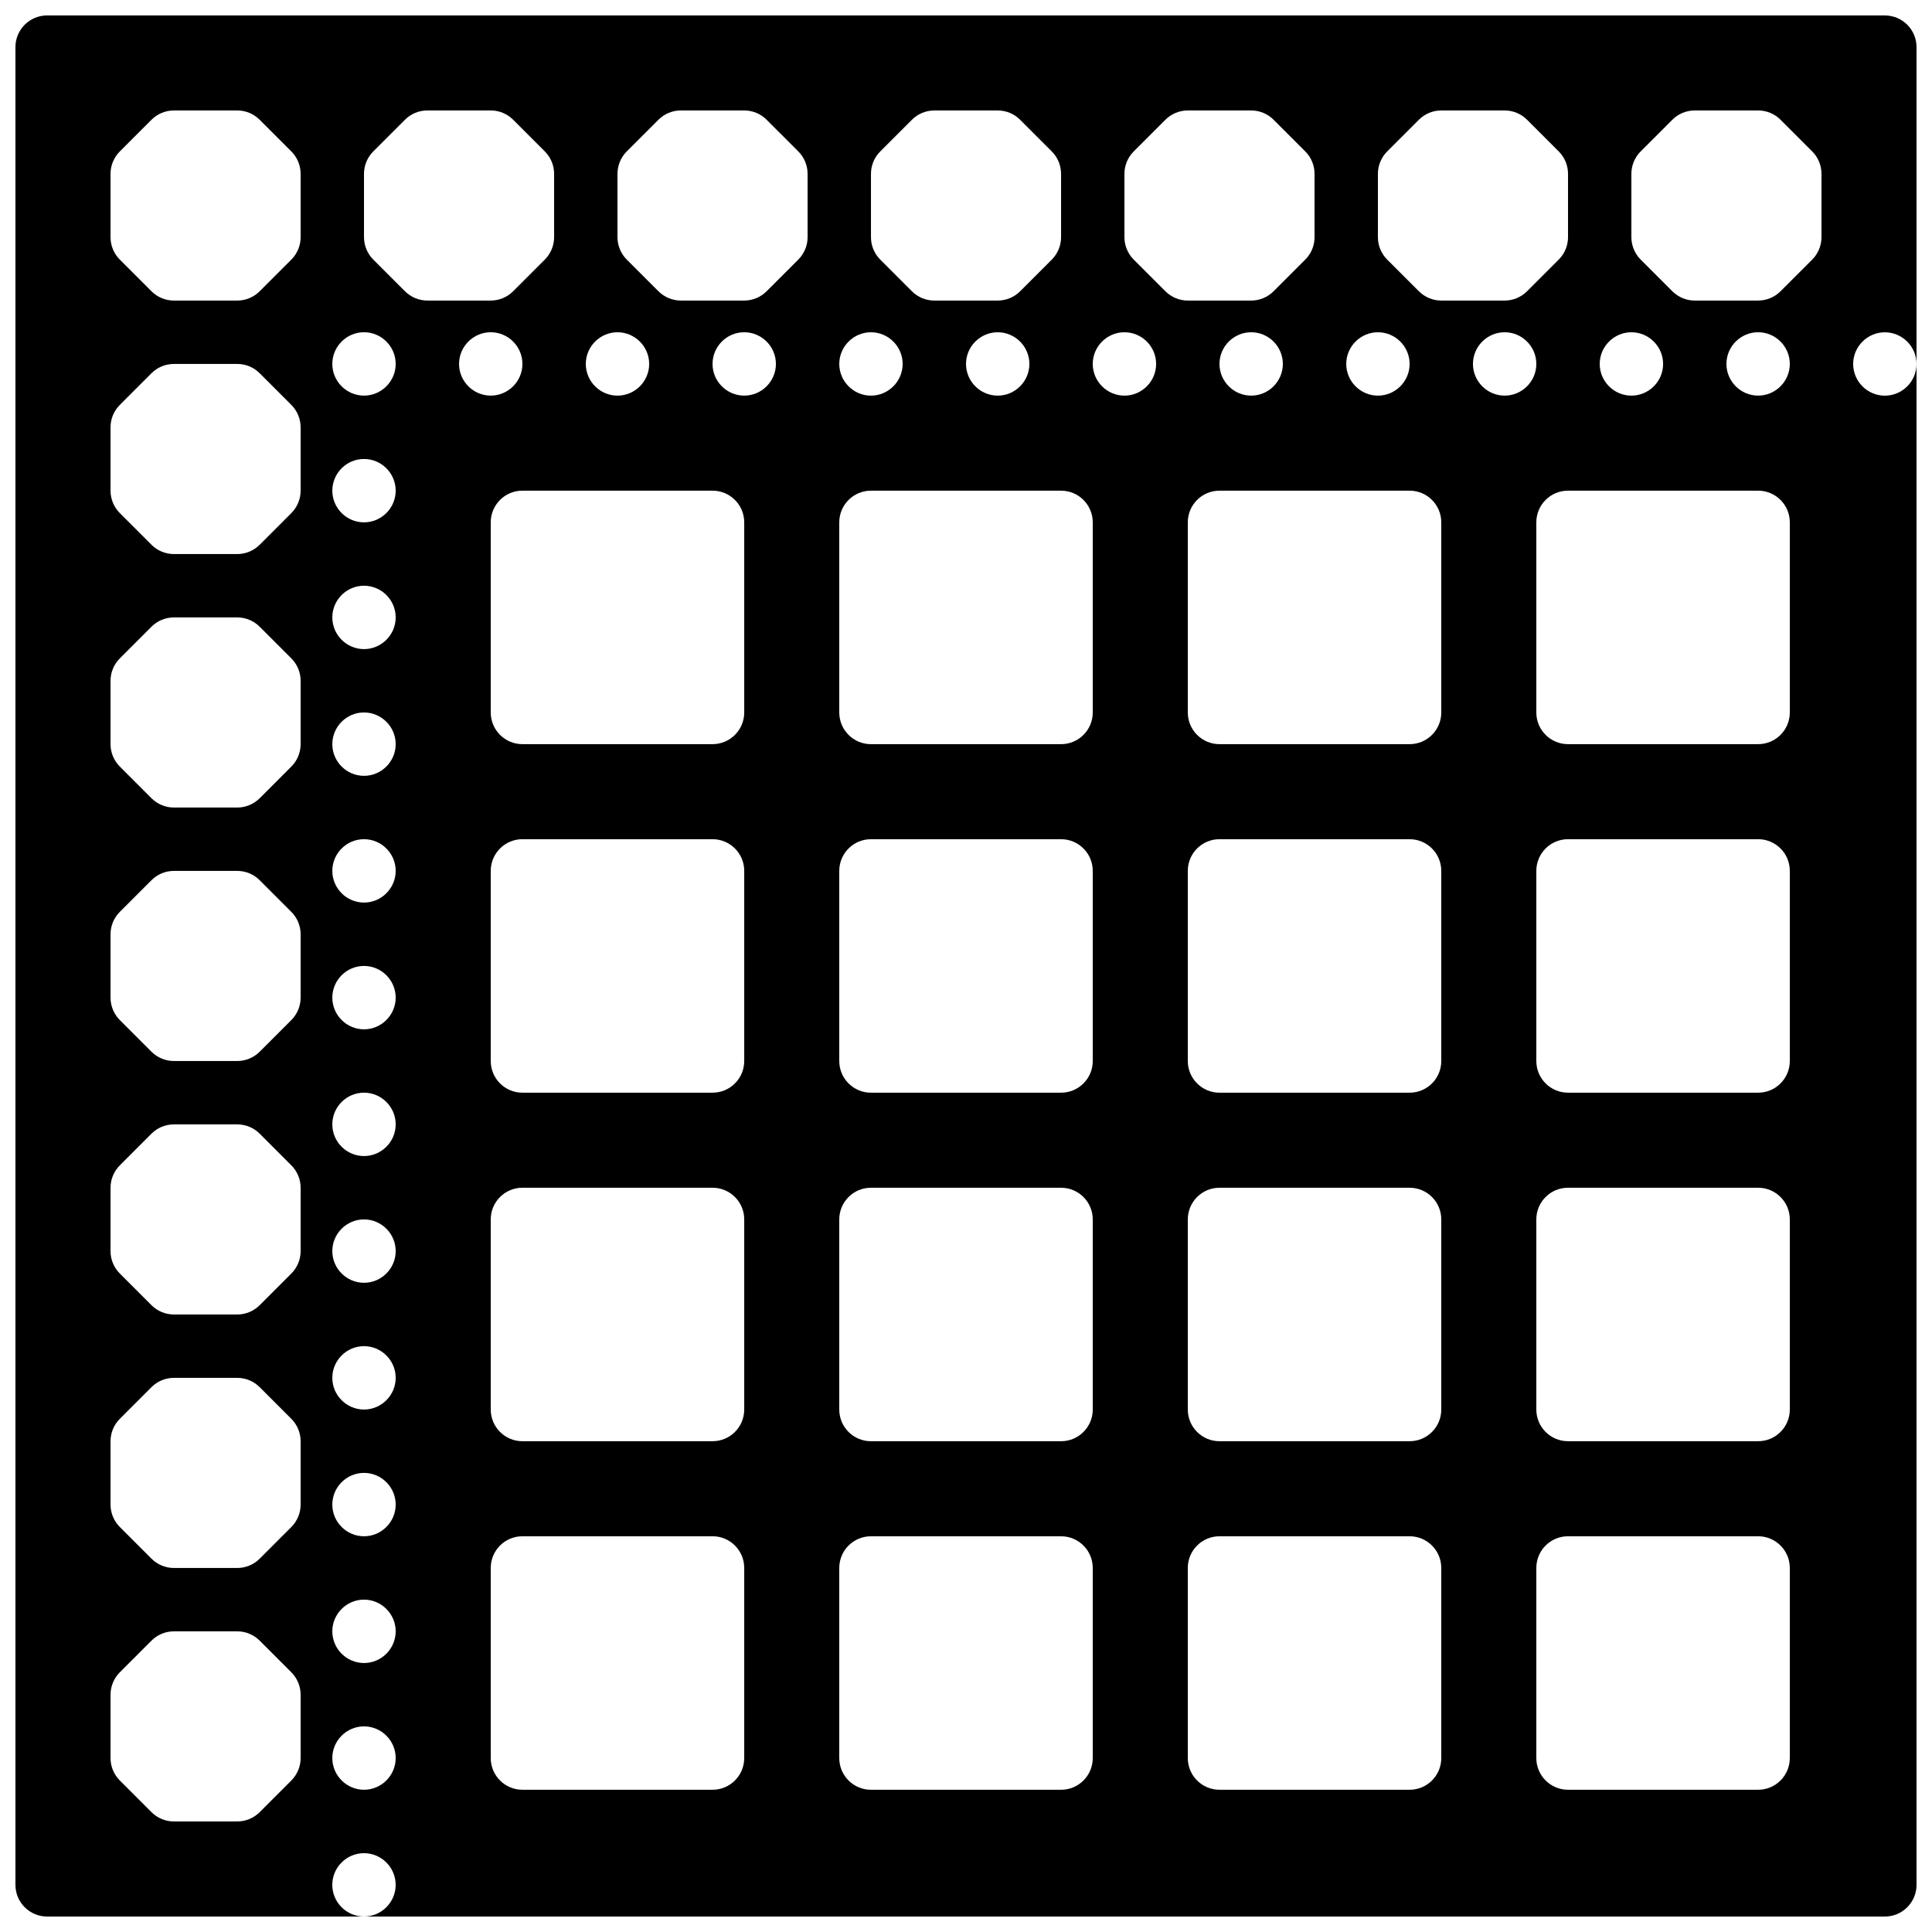<?xml version="1.0" encoding="UTF-8"?>
<!-- Uploaded to: ICON Repo, www.svgrepo.com, Generator: ICON Repo Mixer Tools -->
<svg width="800px" height="800px" version="1.1" viewBox="144 144 512 512" xmlns="http://www.w3.org/2000/svg">
 <defs>
  <clipPath id="a">
   <path d="m148.09 148.09h503.81v503.81h-503.81z"/>
  </clipPath>
 </defs>
 <g clip-path="url(#a)">
  <path d="m643.51 148.09h-487.02c-4.644 0-8.398 3.762-8.398 8.398v487.02c0 4.633 3.754 8.395 8.398 8.395h83.965c-4.617 0-8.395-3.777-8.395-8.395 0-4.621 3.777-8.398 8.395-8.398 4.621 0 8.398 3.777 8.398 8.398 0 4.617-3.777 8.395-8.398 8.395h403.05c4.641 0 8.395-3.762 8.395-8.395v-403.05c0 4.621-3.777 8.398-8.395 8.398-4.621 0-8.398-3.777-8.398-8.398 0-4.617 3.777-8.395 8.398-8.395 4.617 0 8.395 3.777 8.395 8.395v-83.965c0-4.637-3.754-8.398-8.395-8.398zm-419.84 461.82c0 2.227-0.891 4.359-2.461 5.938l-8.395 8.398c-1.578 1.57-3.703 2.457-5.938 2.457h-16.793c-2.234 0-4.359-0.887-5.938-2.457l-8.395-8.398c-1.57-1.578-2.461-3.711-2.461-5.938v-16.793c0-2.227 0.891-4.367 2.461-5.938l8.395-8.395c1.578-1.578 3.703-2.461 5.938-2.461h16.793c2.234 0 4.359 0.883 5.938 2.461l8.395 8.395c1.57 1.57 2.461 3.711 2.461 5.938zm0-67.172c0 2.223-0.891 4.356-2.461 5.934l-8.395 8.398c-1.578 1.57-3.703 2.461-5.938 2.461h-16.793c-2.234 0-4.359-0.891-5.938-2.461l-8.395-8.398c-1.57-1.578-2.461-3.711-2.461-5.934v-16.797c0-2.223 0.891-4.363 2.461-5.934l8.395-8.398c1.578-1.578 3.703-2.461 5.938-2.461h16.793c2.234 0 4.359 0.883 5.938 2.461l8.395 8.398c1.57 1.57 2.461 3.711 2.461 5.934zm0-67.176c0 2.227-0.891 4.359-2.461 5.938l-8.395 8.395c-1.578 1.57-3.703 2.461-5.938 2.461h-16.793c-2.234 0-4.359-0.891-5.938-2.461l-8.395-8.395c-1.57-1.578-2.461-3.711-2.461-5.938v-16.793c0-2.227 0.891-4.367 2.461-5.938l8.395-8.398c1.578-1.578 3.703-2.457 5.938-2.457h16.793c2.234 0 4.359 0.879 5.938 2.457l8.395 8.398c1.57 1.57 2.461 3.711 2.461 5.938zm0-67.176c0 2.227-0.891 4.359-2.461 5.938l-8.395 8.398c-1.578 1.57-3.703 2.457-5.938 2.457h-16.793c-2.234 0-4.359-0.887-5.938-2.457l-8.395-8.398c-1.57-1.578-2.461-3.711-2.461-5.938v-16.793c0-2.227 0.891-4.367 2.461-5.938l8.395-8.395c1.578-1.578 3.703-2.461 5.938-2.461h16.793c2.234 0 4.359 0.883 5.938 2.461l8.395 8.395c1.57 1.57 2.461 3.711 2.461 5.938zm0-67.172c0 2.223-0.891 4.356-2.461 5.934l-8.395 8.398c-1.578 1.57-3.703 2.461-5.938 2.461h-16.793c-2.234 0-4.359-0.891-5.938-2.461l-8.395-8.398c-1.57-1.578-2.461-3.711-2.461-5.934v-16.797c0-2.223 0.891-4.363 2.461-5.934l8.395-8.398c1.578-1.578 3.703-2.461 5.938-2.461h16.793c2.234 0 4.359 0.883 5.938 2.461l8.395 8.398c1.57 1.57 2.461 3.711 2.461 5.934zm0-67.176c0 2.223-0.891 4.356-2.461 5.938l-8.395 8.395c-1.578 1.57-3.703 2.461-5.938 2.461h-16.793c-2.234 0-4.359-0.891-5.938-2.461l-8.395-8.395c-1.57-1.582-2.461-3.715-2.461-5.938v-16.793c0-2.227 0.891-4.367 2.461-5.938l8.395-8.398c1.578-1.578 3.703-2.461 5.938-2.461h16.793c2.234 0 4.359 0.883 5.938 2.461l8.395 8.398c1.57 1.57 2.461 3.711 2.461 5.938zm0-67.176c0 2.227-0.891 4.359-2.461 5.938l-8.395 8.395c-1.578 1.57-3.703 2.461-5.938 2.461h-16.793c-2.234 0-4.359-0.891-5.938-2.461l-8.395-8.395c-1.57-1.578-2.461-3.711-2.461-5.938v-16.793c0-2.227 0.891-4.367 2.461-5.938l8.395-8.395c1.578-1.582 3.703-2.461 5.938-2.461h16.793c2.234 0 4.359 0.879 5.938 2.461l8.395 8.395c1.57 1.57 2.461 3.711 2.461 5.938zm352.67 25.191c4.617 0 8.398 3.777 8.398 8.395 0 4.621-3.781 8.398-8.398 8.398-4.617 0-8.398-3.777-8.398-8.398 0-4.617 3.781-8.395 8.398-8.395zm-67.176 0c4.621 0 8.398 3.777 8.398 8.395 0 4.621-3.777 8.398-8.398 8.398-4.617 0-8.395-3.777-8.395-8.398 0-4.617 3.777-8.395 8.395-8.395zm-134.35-41.984c0-2.227 0.891-4.367 2.461-5.938l8.395-8.395c1.578-1.582 3.703-2.461 5.938-2.461h16.793c2.234 0 4.359 0.879 5.938 2.461l8.398 8.395c1.57 1.57 2.457 3.711 2.457 5.938v16.793c0 2.227-0.887 4.359-2.457 5.938l-8.398 8.395c-1.578 1.57-3.703 2.461-5.938 2.461h-16.793c-2.234 0-4.359-0.891-5.938-2.461l-8.395-8.395c-1.57-1.578-2.461-3.711-2.461-5.938zm41.984 50.379c0 4.621-3.781 8.398-8.398 8.398-4.617 0-8.395-3.777-8.395-8.398 0-4.617 3.777-8.395 8.395-8.395 4.617 0 8.398 3.777 8.398 8.395zm-41.984-8.395c4.617 0 8.395 3.777 8.395 8.395 0 4.621-3.777 8.398-8.395 8.398-4.617 0-8.398-3.777-8.398-8.398 0-4.617 3.781-8.395 8.398-8.395zm-67.176 0c4.617 0 8.398 3.777 8.398 8.395 0 4.621-3.781 8.398-8.398 8.398-4.617 0-8.395-3.777-8.395-8.398 0-4.617 3.777-8.395 8.395-8.395zm-67.176 386.25c-4.617 0-8.395-3.777-8.395-8.398 0-4.617 3.777-8.395 8.395-8.395 4.621 0 8.398 3.777 8.398 8.395 0 4.621-3.777 8.398-8.398 8.398zm0-33.586c-4.617 0-8.395-3.781-8.395-8.398 0-4.617 3.777-8.398 8.395-8.398 4.621 0 8.398 3.781 8.398 8.398 0 4.617-3.777 8.398-8.398 8.398zm0-33.59c-4.617 0-8.395-3.777-8.395-8.395 0-4.621 3.777-8.398 8.395-8.398 4.621 0 8.398 3.777 8.398 8.398 0 4.617-3.777 8.395-8.398 8.395zm0-33.586c-4.617 0-8.395-3.777-8.395-8.398 0-4.617 3.777-8.395 8.395-8.395 4.621 0 8.398 3.777 8.398 8.395 0 4.621-3.777 8.398-8.398 8.398zm0-33.59c-4.617 0-8.395-3.777-8.395-8.395 0-4.617 3.777-8.398 8.395-8.398 4.621 0 8.398 3.781 8.398 8.398 0 4.617-3.777 8.395-8.398 8.395zm0-33.586c-4.617 0-8.395-3.777-8.395-8.395 0-4.621 3.777-8.398 8.395-8.398 4.621 0 8.398 3.777 8.398 8.398 0 4.617-3.777 8.395-8.398 8.395zm0-33.586c-4.617 0-8.395-3.781-8.395-8.398 0-4.617 3.777-8.395 8.395-8.395 4.621 0 8.398 3.777 8.398 8.395 0 4.617-3.777 8.398-8.398 8.398zm0-33.59c-4.617 0-8.395-3.777-8.395-8.395 0-4.617 3.777-8.398 8.395-8.398 4.621 0 8.398 3.781 8.398 8.398 0 4.617-3.777 8.395-8.398 8.395zm0-33.586c-4.617 0-8.395-3.777-8.395-8.395 0-4.621 3.777-8.398 8.395-8.398 4.621 0 8.398 3.777 8.398 8.398 0 4.617-3.777 8.395-8.398 8.395zm0-33.586c-4.617 0-8.395-3.781-8.395-8.398 0-4.617 3.777-8.395 8.395-8.395 4.621 0 8.398 3.777 8.398 8.395 0 4.617-3.777 8.398-8.398 8.398zm0-33.59c-4.617 0-8.395-3.777-8.395-8.395s3.777-8.398 8.395-8.398c4.621 0 8.398 3.781 8.398 8.398s-3.777 8.395-8.398 8.395zm0-33.586c-4.617 0-8.395-3.777-8.395-8.398 0-4.617 3.777-8.395 8.395-8.395 4.621 0 8.398 3.777 8.398 8.395 0 4.621-3.777 8.398-8.398 8.398zm10.859-27.652-8.398-8.395c-1.57-1.578-2.461-3.711-2.461-5.938v-16.793c0-2.227 0.891-4.367 2.461-5.938l8.398-8.395c1.578-1.582 3.703-2.461 5.938-2.461h16.793c2.234 0 4.356 0.879 5.938 2.461l8.395 8.395c1.57 1.57 2.461 3.711 2.461 5.938v16.793c0 2.227-0.891 4.359-2.461 5.938l-8.395 8.395c-1.582 1.57-3.703 2.461-5.938 2.461h-16.793c-2.234 0-4.359-0.891-5.938-2.461zm14.332 19.254c0-4.617 3.781-8.395 8.398-8.395s8.395 3.777 8.395 8.395c0 4.621-3.777 8.398-8.395 8.398s-8.398-3.777-8.398-8.398zm75.574 369.46c0 4.637-3.754 8.398-8.398 8.398h-50.383c-4.641 0-8.395-3.762-8.395-8.398v-50.379c0-4.637 3.754-8.398 8.395-8.398h50.383c4.644 0 8.398 3.762 8.398 8.398zm0-92.363c0 4.633-3.754 8.395-8.398 8.395h-50.383c-4.641 0-8.395-3.762-8.395-8.395v-50.383c0-4.633 3.754-8.395 8.395-8.395h50.383c4.644 0 8.398 3.762 8.398 8.395zm0-92.367c0 4.637-3.754 8.398-8.398 8.398h-50.383c-4.641 0-8.395-3.762-8.395-8.398v-50.379c0-4.637 3.754-8.398 8.395-8.398h50.383c4.644 0 8.398 3.762 8.398 8.398zm0-92.363c0 4.633-3.754 8.398-8.398 8.398h-50.383c-4.641 0-8.395-3.766-8.395-8.398v-50.383c0-4.633 3.754-8.395 8.395-8.395h50.383c4.644 0 8.398 3.762 8.398 8.395zm0-83.969c-4.621 0-8.398-3.777-8.398-8.398 0-4.617 3.777-8.395 8.398-8.395 4.617 0 8.395 3.777 8.395 8.395 0 4.621-3.777 8.398-8.395 8.398zm16.793-41.984c0 2.227-0.891 4.359-2.461 5.938l-8.398 8.395c-1.578 1.57-3.703 2.461-5.934 2.461h-16.797c-2.231 0-4.356-0.891-5.934-2.461l-8.398-8.395c-1.57-1.578-2.461-3.711-2.461-5.938v-16.793c0-2.227 0.891-4.367 2.461-5.938l8.398-8.395c1.578-1.582 3.703-2.461 5.934-2.461h16.797c2.231 0 4.356 0.879 5.934 2.461l8.398 8.395c1.57 1.57 2.461 3.711 2.461 5.938zm75.57 403.05c0 4.637-3.754 8.398-8.398 8.398h-50.379c-4.644 0-8.398-3.762-8.398-8.398v-50.379c0-4.637 3.754-8.398 8.398-8.398h50.379c4.644 0 8.398 3.762 8.398 8.398zm0-92.363c0 4.633-3.754 8.395-8.398 8.395h-50.379c-4.644 0-8.398-3.762-8.398-8.395v-50.383c0-4.633 3.754-8.395 8.398-8.395h50.379c4.644 0 8.398 3.762 8.398 8.395zm0-92.367c0 4.637-3.754 8.398-8.398 8.398h-50.379c-4.644 0-8.398-3.762-8.398-8.398v-50.379c0-4.637 3.754-8.398 8.398-8.398h50.379c4.644 0 8.398 3.762 8.398 8.398zm0-92.363c0 4.633-3.754 8.398-8.398 8.398h-50.379c-4.644 0-8.398-3.766-8.398-8.398v-50.383c0-4.633 3.754-8.395 8.398-8.395h50.379c4.644 0 8.398 3.762 8.398 8.395zm8.398-83.969c-4.621 0-8.398-3.777-8.398-8.398 0-4.617 3.777-8.395 8.398-8.395 4.617 0 8.395 3.777 8.395 8.395 0 4.621-3.777 8.398-8.395 8.398zm2.457-36.047c-1.57-1.578-2.457-3.711-2.457-5.938v-16.793c0-2.227 0.887-4.367 2.457-5.938l8.398-8.395c1.578-1.582 3.703-2.461 5.938-2.461h16.793c2.234 0 4.359 0.879 5.938 2.461l8.395 8.395c1.578 1.57 2.461 3.711 2.461 5.938v16.793c0 2.227-0.883 4.359-2.461 5.938l-8.395 8.395c-1.578 1.57-3.703 2.461-5.938 2.461h-16.793c-2.234 0-4.359-0.891-5.938-2.461zm39.523 27.648c0 4.621-3.777 8.398-8.395 8.398-4.617 0-8.398-3.777-8.398-8.398 0-4.617 3.781-8.395 8.398-8.395 4.617 0 8.395 3.777 8.395 8.395zm41.984 369.46c0 4.637-3.75 8.398-8.395 8.398h-50.383c-4.641 0-8.395-3.762-8.395-8.398v-50.379c0-4.637 3.754-8.398 8.395-8.398h50.383c4.644 0 8.395 3.762 8.395 8.398zm0-92.363c0 4.633-3.75 8.395-8.395 8.395h-50.383c-4.641 0-8.395-3.762-8.395-8.395v-50.383c0-4.633 3.754-8.395 8.395-8.395h50.383c4.644 0 8.395 3.762 8.395 8.395zm0-92.367c0 4.637-3.75 8.398-8.395 8.398h-50.383c-4.641 0-8.395-3.762-8.395-8.398v-50.379c0-4.637 3.754-8.398 8.395-8.398h50.383c4.644 0 8.395 3.762 8.395 8.398zm0-92.363c0 4.633-3.75 8.398-8.395 8.398h-50.383c-4.641 0-8.395-3.766-8.395-8.398v-50.383c0-4.633 3.754-8.395 8.395-8.395h50.383c4.644 0 8.395 3.762 8.395 8.395zm-5.934-111.62-8.398-8.395c-1.57-1.578-2.461-3.711-2.461-5.938v-16.793c0-2.227 0.891-4.367 2.461-5.938l8.398-8.395c1.578-1.582 3.703-2.461 5.934-2.461h16.797c2.231 0 4.356 0.879 5.934 2.461l8.398 8.395c1.57 1.57 2.461 3.711 2.461 5.938v16.793c0 2.227-0.891 4.359-2.461 5.938l-8.398 8.395c-1.578 1.57-3.703 2.461-5.934 2.461h-16.797c-2.231 0-4.356-0.891-5.934-2.461zm22.73 27.652c-4.621 0-8.398-3.777-8.398-8.398 0-4.617 3.777-8.395 8.398-8.395 4.617 0 8.395 3.777 8.395 8.395 0 4.621-3.777 8.398-8.395 8.398zm75.57 361.06c0 4.637-3.754 8.398-8.398 8.398h-50.379c-4.644 0-8.398-3.762-8.398-8.398v-50.379c0-4.637 3.754-8.398 8.398-8.398h50.379c4.644 0 8.398 3.762 8.398 8.398zm0-92.363c0 4.633-3.754 8.395-8.398 8.395h-50.379c-4.644 0-8.398-3.762-8.398-8.395v-50.383c0-4.633 3.754-8.395 8.398-8.395h50.379c4.644 0 8.398 3.762 8.398 8.395zm0-92.367c0 4.637-3.754 8.398-8.398 8.398h-50.379c-4.644 0-8.398-3.762-8.398-8.398v-50.379c0-4.637 3.754-8.398 8.398-8.398h50.379c4.644 0 8.398 3.762 8.398 8.398zm0-92.363c0 4.633-3.754 8.398-8.398 8.398h-50.379c-4.644 0-8.398-3.766-8.398-8.398v-50.383c0-4.633 3.754-8.395 8.398-8.395h50.379c4.644 0 8.398 3.762 8.398 8.395zm-8.398-83.969c-4.617 0-8.395-3.777-8.395-8.398 0-4.617 3.777-8.395 8.395-8.395 4.621 0 8.398 3.777 8.398 8.395 0 4.621-3.777 8.398-8.398 8.398zm16.793-41.984c0 2.227-0.887 4.359-2.457 5.938l-8.398 8.395c-1.57 1.57-3.703 2.461-5.938 2.461h-16.793c-2.234 0-4.359-0.891-5.938-2.461l-8.395-8.395c-1.57-1.578-2.461-3.711-2.461-5.938v-16.793c0-2.227 0.891-4.367 2.461-5.938l8.395-8.395c1.578-1.582 3.703-2.461 5.938-2.461h16.793c2.234 0 4.367 0.879 5.938 2.461l8.398 8.395c1.57 1.57 2.457 3.711 2.457 5.938z" fill-rule="evenodd"/>
 </g>
</svg>